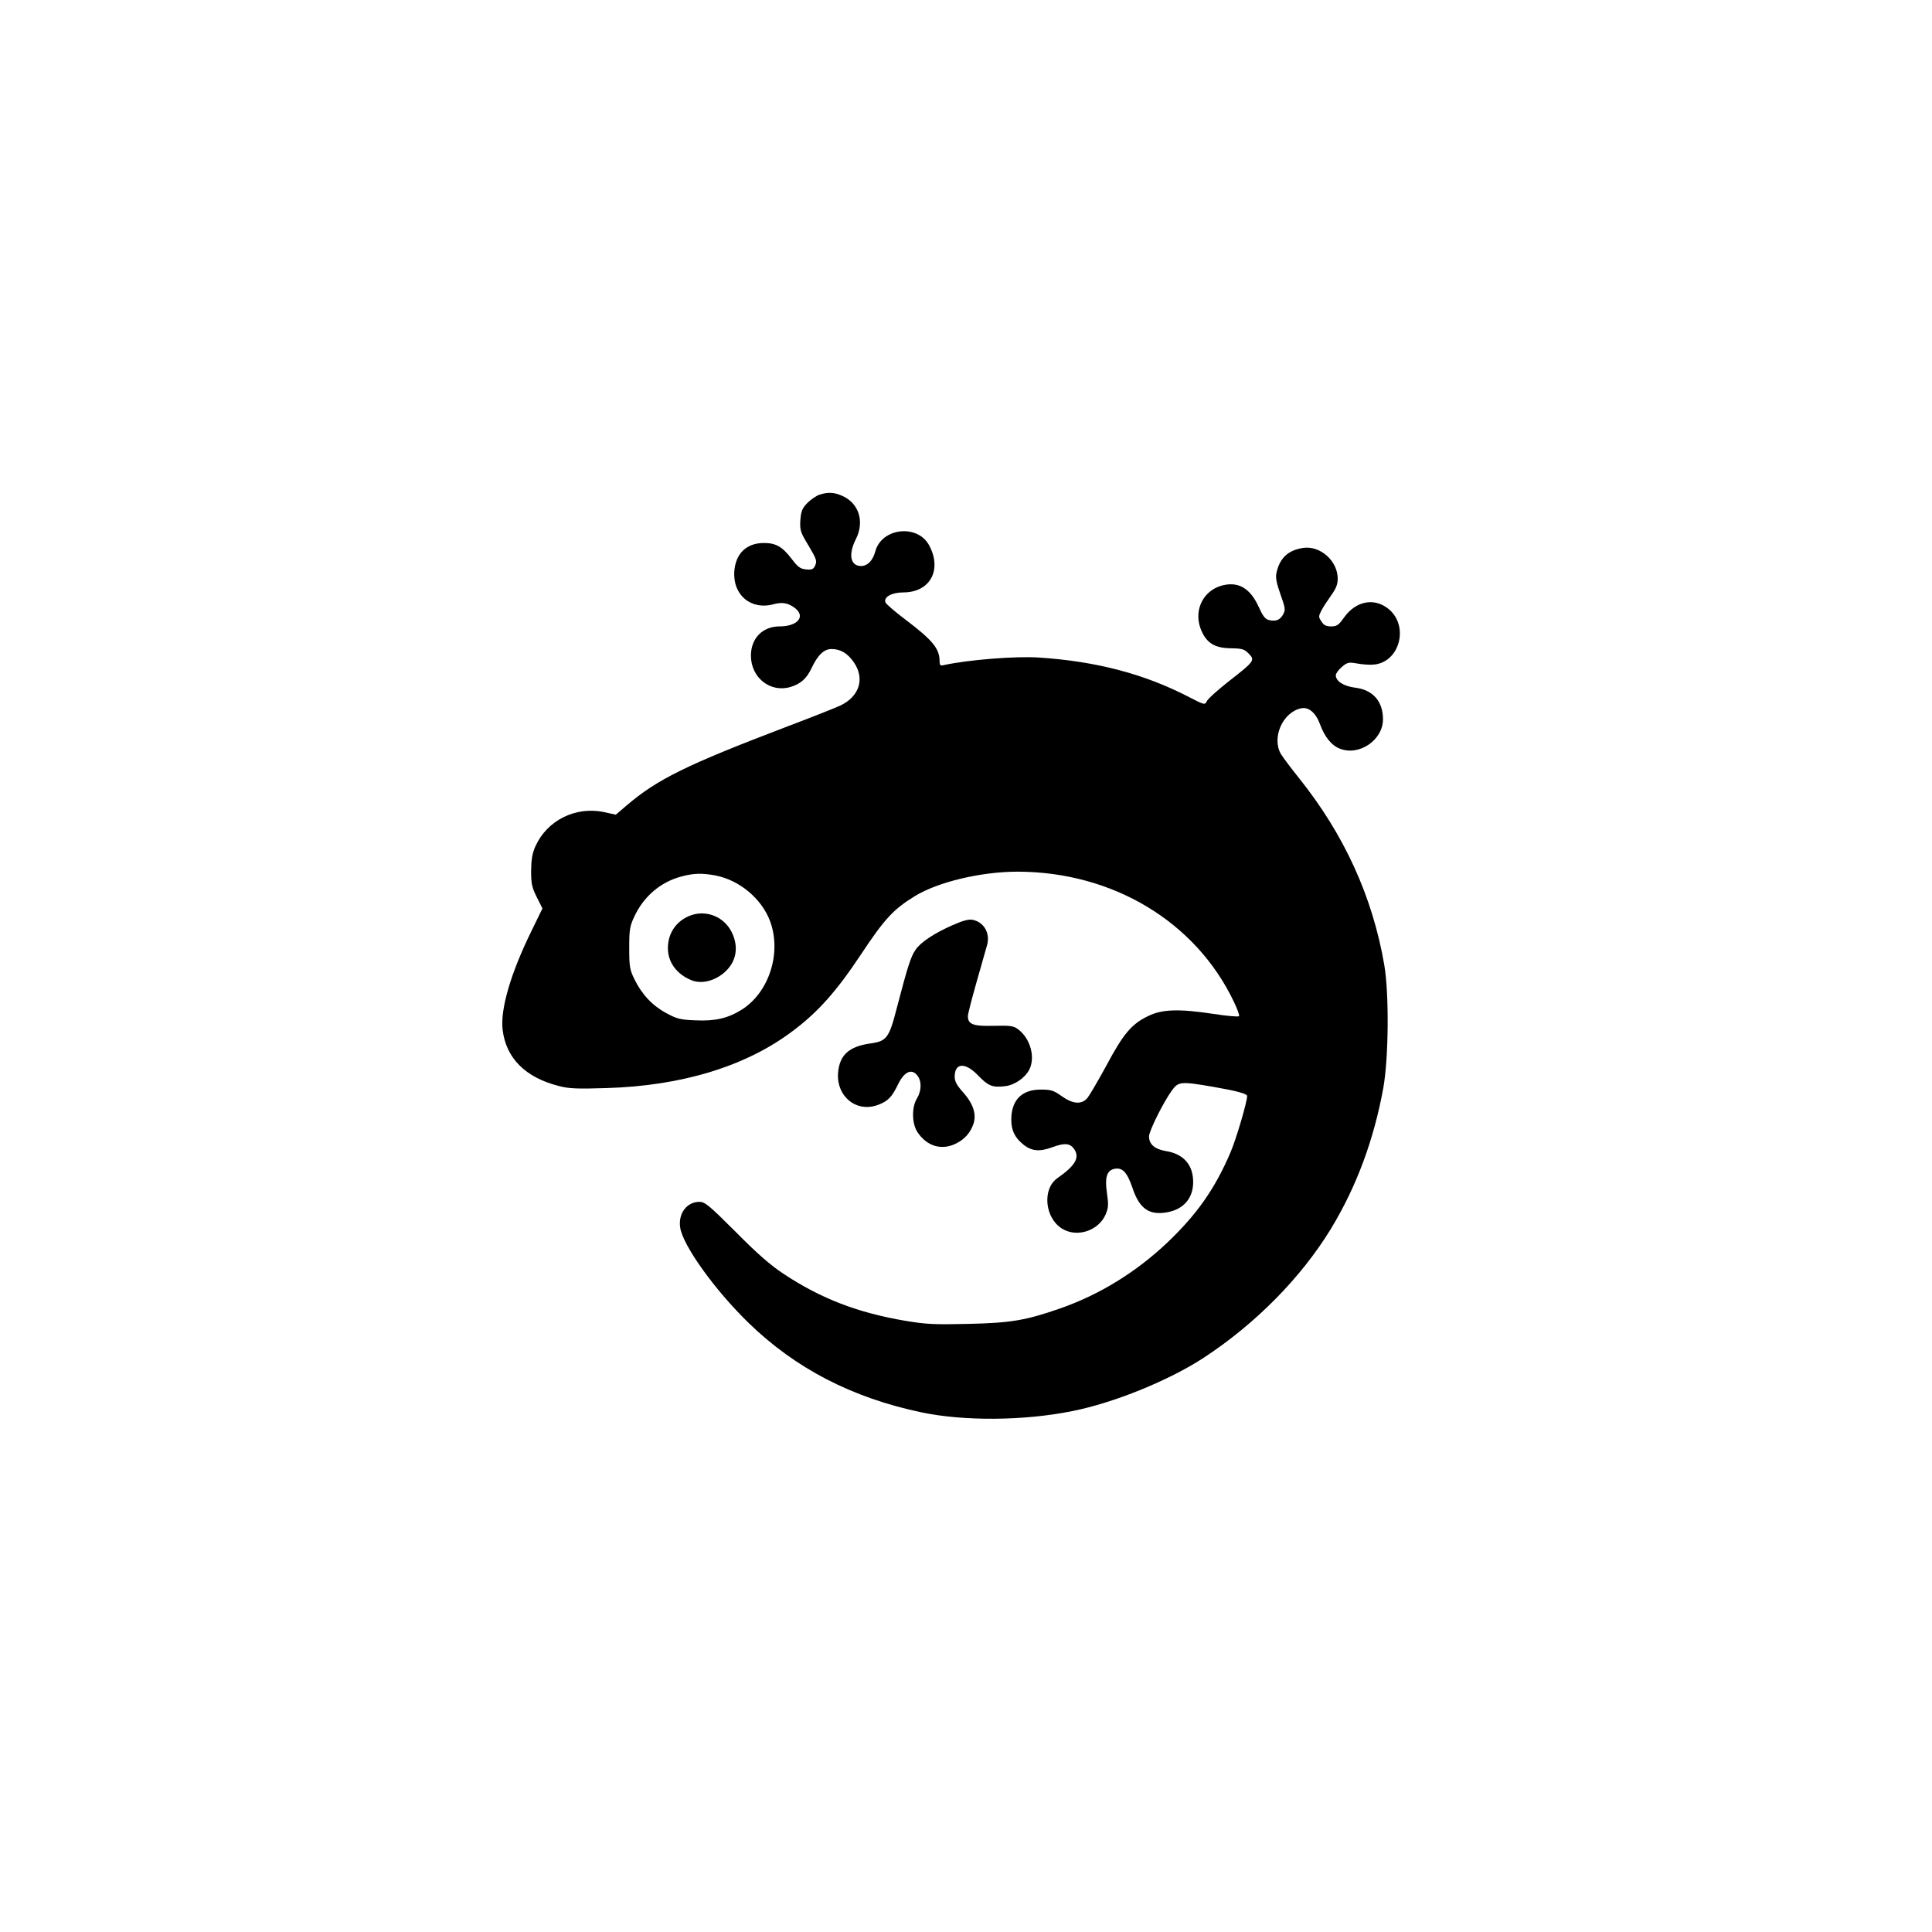 <?xml version="1.0" standalone="no"?>
<!DOCTYPE svg PUBLIC "-//W3C//DTD SVG 20010904//EN"
 "http://www.w3.org/TR/2001/REC-SVG-20010904/DTD/svg10.dtd">
<svg version="1.0" xmlns="http://www.w3.org/2000/svg"
 width="1024pt" height="1024pt" viewBox="0 0 1024 1024"
 preserveAspectRatio="xMidYMid meet">

<g transform="translate(0,1024) scale(0.1,-0.1)"
fill="#000000" stroke="none">
<path d="M4343 7618 c-17 -6 -46 -26 -64 -44 -28 -29 -33 -43 -37 -91 -3 -54
0 -63 44 -136 41 -69 45 -81 35 -103 -9 -21 -17 -25 -48 -22 -31 3 -43 11 -78
57 -49 64 -83 83 -146 83 -92 0 -150 -55 -157 -150 -9 -126 89 -208 210 -174
45 12 77 6 113 -22 56 -45 11 -96 -83 -96 -90 0 -152 -63 -152 -155 0 -117
103 -198 210 -166 53 16 85 44 111 99 33 70 66 102 106 102 48 0 85 -22 119
-71 59 -86 29 -181 -73 -229 -26 -12 -152 -62 -279 -110 -538 -205 -690 -280
-854 -420 l-56 -48 -64 14 c-150 31 -300 -44 -362 -181 -17 -38 -22 -69 -23
-130 0 -69 4 -88 30 -140 l30 -60 -56 -115 c-112 -227 -168 -419 -155 -528 18
-150 120 -253 298 -298 52 -14 97 -16 253 -11 399 12 738 115 986 302 134 100
233 211 364 409 124 187 172 238 285 307 123 75 351 129 544 129 504 -1 943
-265 1145 -688 19 -39 32 -75 28 -78 -4 -4 -64 1 -134 12 -186 28 -273 25
-347 -11 -88 -42 -132 -94 -221 -261 -44 -81 -90 -159 -101 -173 -31 -37 -78
-33 -138 10 -42 30 -56 34 -110 34 -101 0 -156 -56 -156 -160 0 -55 18 -93 60
-128 46 -39 89 -43 159 -17 65 24 94 21 116 -13 28 -44 3 -86 -90 -151 -82
-57 -68 -211 24 -268 79 -49 193 -12 231 75 15 36 16 52 7 114 -12 81 -1 117
36 127 45 11 70 -15 99 -99 37 -112 89 -148 186 -130 86 16 136 75 136 160 0
91 -51 149 -144 164 -60 10 -90 36 -90 78 0 28 76 181 121 243 35 48 47 49
217 20 127 -22 182 -37 182 -49 0 -32 -59 -232 -89 -301 -83 -193 -177 -326
-332 -474 -166 -158 -361 -278 -570 -351 -181 -63 -260 -77 -489 -82 -178 -4
-221 -2 -329 16 -255 43 -449 118 -646 248 -74 49 -141 108 -257 225 -140 140
-162 158 -191 158 -67 0 -113 -62 -102 -136 14 -95 183 -331 363 -506 248
-241 549 -397 917 -474 225 -47 542 -45 799 7 221 44 511 162 695 282 275 180
517 425 675 684 135 222 228 472 278 748 28 159 31 496 5 650 -62 362 -213
693 -453 992 -40 50 -82 106 -94 125 -52 86 8 224 107 244 39 8 77 -24 99 -84
24 -66 60 -112 103 -129 102 -43 231 43 231 155 0 95 -54 156 -147 167 -61 8
-103 34 -103 66 0 9 14 29 32 44 28 24 36 26 77 19 25 -5 63 -8 83 -7 146 4
202 208 83 299 -75 57 -169 37 -230 -47 -30 -43 -40 -49 -70 -49 -26 0 -39 6
-51 26 -16 23 -16 27 -1 57 9 18 33 54 52 81 26 36 35 58 35 89 0 94 -92 176
-183 163 -80 -12 -125 -54 -142 -134 -5 -24 1 -54 22 -113 26 -74 27 -81 13
-107 -17 -29 -38 -37 -76 -28 -19 5 -32 23 -53 70 -46 101 -111 137 -200 111
-101 -31 -148 -140 -102 -241 29 -64 72 -89 154 -90 60 -1 72 -4 95 -28 35
-35 31 -41 -104 -146 -60 -47 -113 -95 -118 -107 -10 -20 -12 -20 -95 23 -238
123 -492 189 -796 209 -126 8 -372 -12 -502 -40 -19 -5 -23 -1 -23 20 0 67
-36 111 -181 221 -55 41 -103 83 -106 91 -11 28 33 53 94 53 141 0 207 117
139 247 -60 117 -253 97 -287 -30 -13 -48 -41 -77 -75 -77 -57 0 -69 61 -28
142 47 93 17 189 -70 229 -45 20 -75 22 -123 7z m-552 -2018 c127 -24 245
-122 290 -241 63 -168 -4 -378 -149 -470 -73 -46 -141 -62 -246 -57 -80 3 -99
8 -154 38 -73 39 -130 99 -169 179 -25 51 -28 66 -28 166 0 98 3 116 27 167
49 106 139 183 248 212 67 18 110 19 181 6z"/>
<path d="M3650 5384 c-69 -30 -110 -93 -110 -169 0 -75 46 -138 124 -170 50
-21 117 -7 171 37 67 56 83 135 44 216 -42 86 -142 124 -229 86z"/>
<path d="M5050 5337 c-98 -43 -171 -91 -198 -132 -24 -34 -42 -90 -98 -305
-42 -163 -54 -179 -144 -191 -110 -16 -160 -61 -168 -154 -10 -127 98 -214
212 -171 53 20 73 41 106 109 32 66 71 85 101 48 25 -30 24 -82 -1 -123 -29
-47 -27 -134 3 -179 51 -76 130 -98 206 -59 45 23 75 57 91 105 16 50 -2 106
-55 165 -34 38 -45 59 -45 83 0 75 56 78 124 7 54 -56 76 -65 142 -57 50 5
106 43 129 87 34 65 6 166 -58 214 -25 19 -41 21 -130 19 -109 -3 -137 8 -137
51 0 12 21 93 46 181 25 88 50 177 56 197 17 63 -18 122 -78 133 -20 4 -52 -5
-104 -28z"/>
</g>
</svg>
